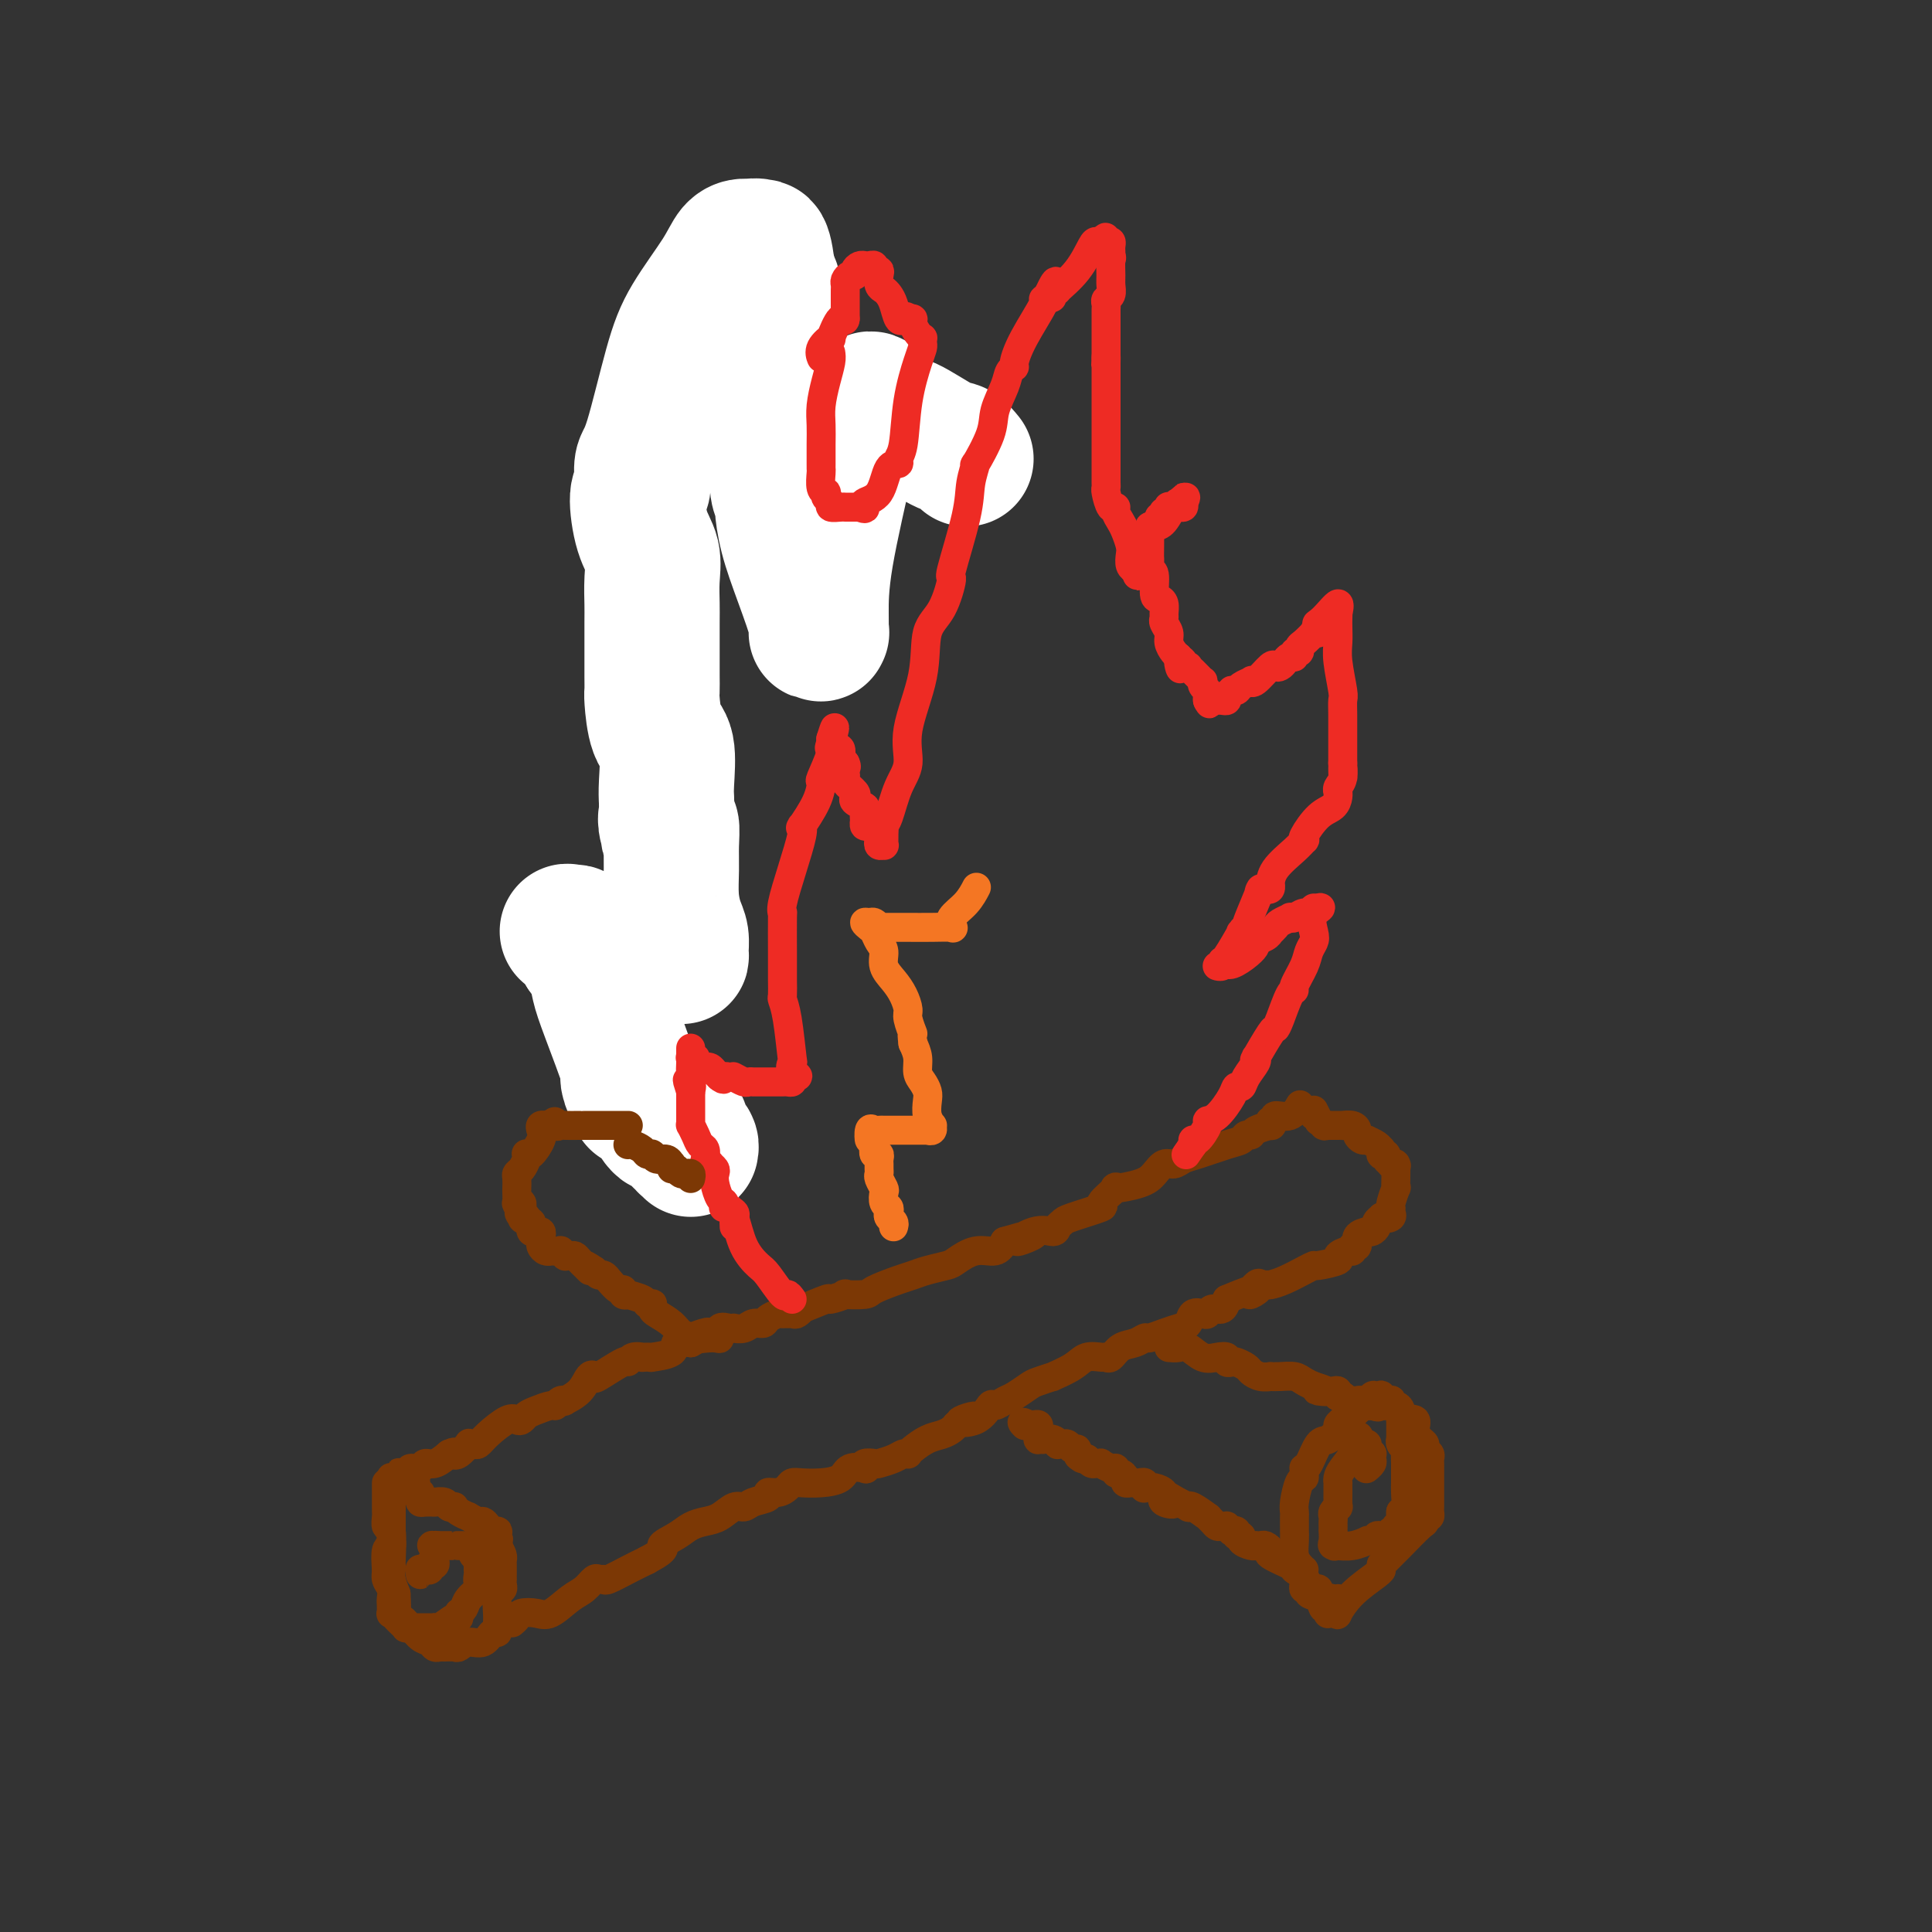 <svg viewBox='0 0 400 400' version='1.1' xmlns='http://www.w3.org/2000/svg' xmlns:xlink='http://www.w3.org/1999/xlink'><rect x="0" y="0" width="400" height="400" fill="#333333" stroke="none"/><g fill='none' stroke='rgb(124,56,5)' stroke-width='6' stroke-linecap='round' stroke-linejoin='round'><path d='M80,307c0.000,0.333 0.000,0.667 0,1c-0.000,0.333 -0.000,0.667 0,1c0.000,0.333 0.000,0.665 0,1c-0.000,0.335 -0.001,0.672 0,1c0.001,0.328 0.004,0.646 0,1c-0.004,0.354 -0.015,0.743 0,1c0.015,0.257 0.057,0.381 0,1c-0.057,0.619 -0.211,1.735 0,2c0.211,0.265 0.789,-0.319 1,1c0.211,1.319 0.056,4.541 0,6c-0.056,1.459 -0.012,1.156 0,1c0.012,-0.156 -0.007,-0.166 0,0c0.007,0.166 0.040,0.506 0,1c-0.040,0.494 -0.154,1.141 0,2c0.154,0.859 0.577,1.929 1,3'/><path d='M82,330c0.266,4.415 -0.070,3.952 0,4c0.070,0.048 0.546,0.608 1,1c0.454,0.392 0.885,0.615 1,1c0.115,0.385 -0.085,0.930 0,1c0.085,0.070 0.457,-0.335 1,0c0.543,0.335 1.258,1.410 2,2c0.742,0.590 1.512,0.694 2,1c0.488,0.306 0.693,0.815 1,1c0.307,0.185 0.714,0.045 1,0c0.286,-0.045 0.450,0.004 1,0c0.550,-0.004 1.485,-0.061 2,0c0.515,0.061 0.611,0.242 1,0c0.389,-0.242 1.071,-0.906 2,-1c0.929,-0.094 2.105,0.382 3,0c0.895,-0.382 1.508,-1.622 2,-2c0.492,-0.378 0.864,0.105 1,0c0.136,-0.105 0.035,-0.799 0,-1c-0.035,-0.201 -0.006,0.090 0,0c0.006,-0.090 -0.013,-0.563 0,-1c0.013,-0.437 0.056,-0.839 0,-2c-0.056,-1.161 -0.211,-3.081 0,-4c0.211,-0.919 0.789,-0.837 1,-1c0.211,-0.163 0.057,-0.572 0,-1c-0.057,-0.428 -0.015,-0.874 0,-1c0.015,-0.126 0.005,0.069 0,0c-0.005,-0.069 -0.004,-0.403 0,-1c0.004,-0.597 0.011,-1.459 0,-2c-0.011,-0.541 -0.042,-0.761 0,-1c0.042,-0.239 0.155,-0.497 0,-1c-0.155,-0.503 -0.577,-1.252 -1,-2'/><path d='M103,320c0.468,-2.990 0.136,-0.464 0,0c-0.136,0.464 -0.078,-1.134 0,-2c0.078,-0.866 0.177,-1.002 0,-1c-0.177,0.002 -0.630,0.140 -1,0c-0.370,-0.140 -0.658,-0.559 -1,-1c-0.342,-0.441 -0.739,-0.906 -1,-1c-0.261,-0.094 -0.385,0.181 -1,0c-0.615,-0.181 -1.719,-0.819 -2,-1c-0.281,-0.181 0.261,0.096 0,0c-0.261,-0.096 -1.326,-0.565 -2,-1c-0.674,-0.435 -0.959,-0.834 -1,-1c-0.041,-0.166 0.160,-0.097 0,0c-0.160,0.097 -0.682,0.222 -1,0c-0.318,-0.222 -0.431,-0.792 -1,-1c-0.569,-0.208 -1.592,-0.055 -2,0c-0.408,0.055 -0.201,0.012 0,0c0.201,-0.012 0.395,0.007 0,0c-0.395,-0.007 -1.377,-0.041 -2,0c-0.623,0.041 -0.885,0.157 -1,0c-0.115,-0.157 -0.084,-0.585 0,-1c0.084,-0.415 0.219,-0.815 0,-1c-0.219,-0.185 -0.794,-0.155 -1,0c-0.206,0.155 -0.045,0.435 0,0c0.045,-0.435 -0.027,-1.583 0,-2c0.027,-0.417 0.151,-0.101 0,0c-0.151,0.101 -0.579,-0.011 -1,0c-0.421,0.011 -0.835,0.146 -1,0c-0.165,-0.146 -0.083,-0.573 0,-1'/><path d='M84,306c-2.891,-2.166 -0.617,-0.581 0,0c0.617,0.581 -0.423,0.160 -1,0c-0.577,-0.160 -0.690,-0.058 -1,0c-0.310,0.058 -0.815,0.071 -1,0c-0.185,-0.071 -0.050,-0.226 0,0c0.050,0.226 0.013,0.834 0,1c-0.013,0.166 -0.004,-0.111 0,0c0.004,0.111 0.001,0.608 0,1c-0.001,0.392 -0.000,0.677 0,1c0.000,0.323 0.000,0.683 0,1c-0.000,0.317 -0.000,0.591 0,1c0.000,0.409 0.000,0.955 0,1c-0.000,0.045 -0.000,-0.409 0,0c0.000,0.409 0.000,1.683 0,2c-0.000,0.317 -0.000,-0.322 0,0c0.000,0.322 0.000,1.606 0,2c-0.000,0.394 -0.000,-0.102 0,0c0.000,0.102 0.001,0.801 0,1c-0.001,0.199 -0.004,-0.104 0,0c0.004,0.104 0.015,0.613 0,1c-0.015,0.387 -0.056,0.650 0,1c0.056,0.350 0.207,0.787 0,1c-0.207,0.213 -0.774,0.204 -1,1c-0.226,0.796 -0.113,2.398 0,4'/><path d='M80,325c-0.138,3.129 0.015,1.453 0,1c-0.015,-0.453 -0.200,0.317 0,1c0.200,0.683 0.785,1.278 1,2c0.215,0.722 0.061,1.569 0,2c-0.061,0.431 -0.028,0.444 0,1c0.028,0.556 0.050,1.655 0,2c-0.050,0.345 -0.172,-0.065 0,0c0.172,0.065 0.638,0.606 1,1c0.362,0.394 0.622,0.641 1,1c0.378,0.359 0.876,0.828 1,1c0.124,0.172 -0.126,0.046 0,0c0.126,-0.046 0.629,-0.012 1,0c0.371,0.012 0.611,0.003 1,0c0.389,-0.003 0.927,-0.001 1,0c0.073,0.001 -0.319,0.002 0,0c0.319,-0.002 1.350,-0.008 2,0c0.650,0.008 0.920,0.031 1,0c0.080,-0.031 -0.031,-0.117 0,0c0.031,0.117 0.205,0.438 1,0c0.795,-0.438 2.212,-1.633 3,-2c0.788,-0.367 0.946,0.096 1,0c0.054,-0.096 0.002,-0.749 0,-1c-0.002,-0.251 0.045,-0.098 0,0c-0.045,0.098 -0.184,0.143 0,0c0.184,-0.143 0.690,-0.472 1,-1c0.310,-0.528 0.423,-1.255 1,-2c0.577,-0.745 1.617,-1.508 2,-2c0.383,-0.492 0.109,-0.712 0,-1c-0.109,-0.288 -0.055,-0.644 0,-1'/><path d='M99,327c0.773,-1.194 0.207,-0.180 0,0c-0.207,0.180 -0.055,-0.474 0,-1c0.055,-0.526 0.015,-0.925 0,-1c-0.015,-0.075 -0.003,0.173 0,0c0.003,-0.173 -0.003,-0.767 0,-1c0.003,-0.233 0.015,-0.104 0,0c-0.015,0.104 -0.055,0.182 0,0c0.055,-0.182 0.207,-0.623 0,-1c-0.207,-0.377 -0.771,-0.689 -1,-1c-0.229,-0.311 -0.122,-0.619 0,-1c0.122,-0.381 0.257,-0.834 0,-1c-0.257,-0.166 -0.908,-0.044 -1,0c-0.092,0.044 0.375,0.012 0,0c-0.375,-0.012 -1.592,-0.003 -2,0c-0.408,0.003 -0.008,0.001 0,0c0.008,-0.001 -0.376,-0.000 -1,0c-0.624,0.000 -1.487,0.000 -2,0c-0.513,-0.000 -0.677,-0.000 -1,0c-0.323,0.000 -0.807,0.000 -1,0c-0.193,-0.000 -0.097,-0.000 0,0'/><path d='M90,320c-1.238,-0.142 -0.332,0.003 0,0c0.332,-0.003 0.090,-0.155 0,0c-0.090,0.155 -0.028,0.616 0,1c0.028,0.384 0.021,0.690 0,1c-0.021,0.310 -0.058,0.623 0,1c0.058,0.377 0.209,0.819 0,1c-0.209,0.181 -0.778,0.101 -1,0c-0.222,-0.101 -0.098,-0.225 0,0c0.098,0.225 0.170,0.797 0,1c-0.170,0.203 -0.581,0.037 -1,0c-0.419,-0.037 -0.844,0.056 -1,0c-0.156,-0.056 -0.042,-0.263 0,0c0.042,0.263 0.011,0.994 0,1c-0.011,0.006 -0.003,-0.713 0,-1c0.003,-0.287 0.002,-0.144 0,0'/><path d='M85,305c-0.207,-0.456 -0.415,-0.912 0,-1c0.415,-0.088 1.451,0.193 2,0c0.549,-0.193 0.609,-0.860 1,-1c0.391,-0.140 1.112,0.246 2,0c0.888,-0.246 1.944,-1.123 3,-2'/><path d='M93,301c1.437,-0.651 1.029,-0.280 1,0c-0.029,0.280 0.321,0.469 1,0c0.679,-0.469 1.689,-1.594 2,-2c0.311,-0.406 -0.075,-0.092 0,0c0.075,0.092 0.612,-0.038 1,0c0.388,0.038 0.629,0.246 1,0c0.371,-0.246 0.872,-0.945 2,-2c1.128,-1.055 2.881,-2.468 4,-3c1.119,-0.532 1.603,-0.185 2,0c0.397,0.185 0.708,0.208 1,0c0.292,-0.208 0.564,-0.648 1,-1c0.436,-0.352 1.035,-0.616 2,-1c0.965,-0.384 2.294,-0.886 3,-1c0.706,-0.114 0.787,0.161 1,0c0.213,-0.161 0.557,-0.758 1,-1c0.443,-0.242 0.984,-0.129 1,0c0.016,0.129 -0.494,0.272 0,0c0.494,-0.272 1.993,-0.960 3,-2c1.007,-1.040 1.523,-2.432 2,-3c0.477,-0.568 0.914,-0.314 1,0c0.086,0.314 -0.179,0.687 1,0c1.179,-0.687 3.802,-2.433 5,-3c1.198,-0.567 0.971,0.044 1,0c0.029,-0.044 0.316,-0.743 1,-1c0.684,-0.257 1.767,-0.071 2,0c0.233,0.071 -0.385,0.026 0,0c0.385,-0.026 1.772,-0.032 2,0c0.228,0.032 -0.702,0.101 0,0c0.702,-0.101 3.035,-0.373 4,-1c0.965,-0.627 0.561,-1.608 1,-2c0.439,-0.392 1.719,-0.196 3,0'/><path d='M143,278c7.527,-3.776 1.344,-1.716 0,-1c-1.344,0.716 2.152,0.087 4,0c1.848,-0.087 2.049,0.369 2,0c-0.049,-0.369 -0.347,-1.562 0,-2c0.347,-0.438 1.338,-0.121 2,0c0.662,0.121 0.993,0.047 1,0c0.007,-0.047 -0.312,-0.068 0,0c0.312,0.068 1.253,0.225 2,0c0.747,-0.225 1.298,-0.831 2,-1c0.702,-0.169 1.554,0.098 2,0c0.446,-0.098 0.486,-0.561 1,-1c0.514,-0.439 1.502,-0.854 2,-1c0.498,-0.146 0.507,-0.023 1,0c0.493,0.023 1.471,-0.054 2,0c0.529,0.054 0.608,0.240 1,0c0.392,-0.240 1.098,-0.905 1,-1c-0.098,-0.095 -1.001,0.381 0,0c1.001,-0.381 3.904,-1.618 5,-2c1.096,-0.382 0.384,0.092 1,0c0.616,-0.092 2.560,-0.749 3,-1c0.440,-0.251 -0.623,-0.095 0,0c0.623,0.095 2.931,0.128 4,0c1.069,-0.128 0.899,-0.416 2,-1c1.101,-0.584 3.473,-1.465 5,-2c1.527,-0.535 2.211,-0.726 3,-1c0.789,-0.274 1.685,-0.632 3,-1c1.315,-0.368 3.048,-0.745 4,-1c0.952,-0.255 1.121,-0.388 2,-1c0.879,-0.612 2.467,-1.703 4,-2c1.533,-0.297 3.009,0.201 4,0c0.991,-0.201 1.495,-1.100 2,-2'/><path d='M208,257c10.615,-3.124 4.651,-0.434 3,0c-1.651,0.434 1.009,-1.388 3,-2c1.991,-0.612 3.314,-0.014 4,0c0.686,0.014 0.737,-0.557 1,-1c0.263,-0.443 0.738,-0.757 1,-1c0.262,-0.243 0.311,-0.415 2,-1c1.689,-0.585 5.019,-1.585 6,-2c0.981,-0.415 -0.386,-0.246 0,-1c0.386,-0.754 2.526,-2.430 3,-3c0.474,-0.570 -0.718,-0.033 0,0c0.718,0.033 3.347,-0.439 5,-1c1.653,-0.561 2.330,-1.210 3,-2c0.670,-0.790 1.334,-1.721 2,-2c0.666,-0.279 1.334,0.094 2,0c0.666,-0.094 1.330,-0.656 2,-1c0.670,-0.344 1.346,-0.470 3,-1c1.654,-0.530 4.286,-1.465 6,-2c1.714,-0.535 2.509,-0.669 3,-1c0.491,-0.331 0.678,-0.858 1,-1c0.322,-0.142 0.779,0.101 1,0c0.221,-0.101 0.207,-0.548 1,-1c0.793,-0.452 2.392,-0.910 3,-1c0.608,-0.090 0.225,0.188 0,0c-0.225,-0.188 -0.291,-0.842 0,-1c0.291,-0.158 0.940,0.182 1,0c0.060,-0.182 -0.468,-0.884 0,-1c0.468,-0.116 1.934,0.353 3,0c1.066,-0.353 1.733,-1.530 2,-2c0.267,-0.470 0.133,-0.235 0,0'/><path d='M106,336c0.383,-0.315 0.767,-0.630 1,-1c0.233,-0.370 0.317,-0.794 1,-1c0.683,-0.206 1.965,-0.192 3,0c1.035,0.192 1.821,0.563 3,0c1.179,-0.563 2.750,-2.060 4,-3c1.250,-0.940 2.178,-1.322 3,-2c0.822,-0.678 1.539,-1.652 2,-2c0.461,-0.348 0.668,-0.071 1,0c0.332,0.071 0.790,-0.063 1,0c0.210,0.063 0.172,0.325 1,0c0.828,-0.325 2.522,-1.236 4,-2c1.478,-0.764 2.739,-1.382 4,-2'/><path d='M134,323c4.867,-2.598 3.036,-2.593 3,-3c-0.036,-0.407 1.723,-1.227 3,-2c1.277,-0.773 2.072,-1.499 3,-2c0.928,-0.501 1.990,-0.778 3,-1c1.010,-0.222 1.967,-0.388 3,-1c1.033,-0.612 2.142,-1.671 3,-2c0.858,-0.329 1.465,0.070 2,0c0.535,-0.070 0.998,-0.610 2,-1c1.002,-0.390 2.544,-0.630 3,-1c0.456,-0.370 -0.175,-0.870 0,-1c0.175,-0.130 1.154,0.109 2,0c0.846,-0.109 1.557,-0.567 2,-1c0.443,-0.433 0.617,-0.841 1,-1c0.383,-0.159 0.975,-0.067 2,0c1.025,0.067 2.482,0.110 4,0c1.518,-0.110 3.099,-0.373 4,-1c0.901,-0.627 1.124,-1.618 2,-2c0.876,-0.382 2.404,-0.154 3,0c0.596,0.154 0.260,0.235 0,0c-0.260,-0.235 -0.445,-0.785 0,-1c0.445,-0.215 1.521,-0.096 2,0c0.479,0.096 0.363,0.170 1,0c0.637,-0.170 2.029,-0.583 3,-1c0.971,-0.417 1.523,-0.836 2,-1c0.477,-0.164 0.880,-0.071 1,0c0.120,0.071 -0.042,0.121 0,0c0.042,-0.121 0.287,-0.414 1,-1c0.713,-0.586 1.892,-1.466 3,-2c1.108,-0.534 2.144,-0.721 3,-1c0.856,-0.279 1.530,-0.651 2,-1c0.470,-0.349 0.735,-0.674 1,-1'/><path d='M198,295c7.207,-2.906 2.225,-1.672 1,-1c-1.225,0.672 1.309,0.781 3,0c1.691,-0.781 2.540,-2.451 3,-3c0.460,-0.549 0.530,0.022 1,0c0.470,-0.022 1.339,-0.637 2,-1c0.661,-0.363 1.112,-0.474 2,-1c0.888,-0.526 2.212,-1.467 3,-2c0.788,-0.533 1.039,-0.658 2,-1c0.961,-0.342 2.632,-0.900 3,-1c0.368,-0.100 -0.567,0.260 0,0c0.567,-0.260 2.638,-1.140 4,-2c1.362,-0.860 2.016,-1.701 3,-2c0.984,-0.299 2.297,-0.055 3,0c0.703,0.055 0.794,-0.080 1,0c0.206,0.080 0.526,0.376 1,0c0.474,-0.376 1.103,-1.424 2,-2c0.897,-0.576 2.064,-0.679 3,-1c0.936,-0.321 1.641,-0.858 2,-1c0.359,-0.142 0.371,0.112 1,0c0.629,-0.112 1.874,-0.591 3,-1c1.126,-0.409 2.133,-0.750 3,-1c0.867,-0.250 1.593,-0.411 2,-1c0.407,-0.589 0.494,-1.606 1,-2c0.506,-0.394 1.431,-0.163 2,0c0.569,0.163 0.781,0.260 1,0c0.219,-0.260 0.443,-0.878 1,-1c0.557,-0.122 1.445,0.251 2,0c0.555,-0.251 0.778,-1.125 1,-2'/><path d='M254,269c9.747,-4.127 6.116,-1.445 5,-1c-1.116,0.445 0.283,-1.347 1,-2c0.717,-0.653 0.751,-0.167 1,0c0.249,0.167 0.712,0.016 1,0c0.288,-0.016 0.403,0.102 1,0c0.597,-0.102 1.678,-0.423 3,-1c1.322,-0.577 2.885,-1.411 4,-2c1.115,-0.589 1.784,-0.932 2,-1c0.216,-0.068 -0.019,0.141 1,0c1.019,-0.141 3.291,-0.630 4,-1c0.709,-0.370 -0.145,-0.619 0,-1c0.145,-0.381 1.291,-0.893 2,-1c0.709,-0.107 0.982,0.192 1,0c0.018,-0.192 -0.219,-0.874 0,-1c0.219,-0.126 0.895,0.306 1,0c0.105,-0.306 -0.362,-1.349 0,-2c0.362,-0.651 1.551,-0.909 2,-1c0.449,-0.091 0.158,-0.013 0,0c-0.158,0.013 -0.182,-0.039 0,0c0.182,0.039 0.570,0.168 1,0c0.430,-0.168 0.903,-0.633 1,-1c0.097,-0.367 -0.180,-0.634 0,-1c0.180,-0.366 0.818,-0.829 1,-1c0.182,-0.171 -0.091,-0.049 0,0c0.091,0.049 0.545,0.024 1,0'/><path d='M287,252c1.486,-1.404 0.201,-0.415 0,0c-0.201,0.415 0.682,0.257 1,0c0.318,-0.257 0.071,-0.614 0,-1c-0.071,-0.386 0.033,-0.803 0,-1c-0.033,-0.197 -0.205,-0.174 0,-1c0.205,-0.826 0.787,-2.500 1,-3c0.213,-0.500 0.057,0.173 0,0c-0.057,-0.173 -0.016,-1.192 0,-2c0.016,-0.808 0.008,-1.404 0,-2'/><path d='M289,242c0.292,-1.487 0.022,-0.205 0,0c-0.022,0.205 0.205,-0.667 0,-1c-0.205,-0.333 -0.843,-0.128 -1,0c-0.157,0.128 0.168,0.179 0,0c-0.168,-0.179 -0.830,-0.588 -1,-1c-0.170,-0.412 0.151,-0.828 0,-1c-0.151,-0.172 -0.774,-0.101 -1,0c-0.226,0.101 -0.054,0.234 0,0c0.054,-0.234 -0.010,-0.833 0,-1c0.010,-0.167 0.094,0.099 0,0c-0.094,-0.099 -0.368,-0.562 -1,-1c-0.632,-0.438 -1.623,-0.853 -2,-1c-0.377,-0.147 -0.139,-0.028 0,0c0.139,0.028 0.179,-0.035 0,0c-0.179,0.035 -0.578,0.167 -1,0c-0.422,-0.167 -0.869,-0.633 -1,-1c-0.131,-0.367 0.052,-0.634 0,-1c-0.052,-0.366 -0.339,-0.830 -1,-1c-0.661,-0.170 -1.697,-0.046 -2,0c-0.303,0.046 0.126,0.012 0,0c-0.126,-0.012 -0.807,-0.003 -1,0c-0.193,0.003 0.102,0.001 0,0c-0.102,-0.001 -0.601,-0.000 -1,0c-0.399,0.000 -0.700,0.000 -1,0'/><path d='M275,233c-0.935,0.071 -0.772,0.248 -1,0c-0.228,-0.248 -0.846,-0.921 -1,-1c-0.154,-0.079 0.155,0.437 0,0c-0.155,-0.437 -0.773,-1.829 -1,-2c-0.227,-0.171 -0.061,0.877 0,1c0.061,0.123 0.017,-0.679 0,-1c-0.017,-0.321 -0.009,-0.160 0,0'/><path d='M242,279c0.690,0.060 1.380,0.120 2,0c0.620,-0.120 1.170,-0.421 2,0c0.830,0.421 1.938,1.563 3,2c1.062,0.437 2.076,0.169 3,0c0.924,-0.169 1.757,-0.238 2,0c0.243,0.238 -0.104,0.785 0,1c0.104,0.215 0.660,0.100 1,0c0.340,-0.100 0.463,-0.184 1,0c0.537,0.184 1.487,0.638 2,1c0.513,0.362 0.587,0.633 1,1c0.413,0.367 1.164,0.830 2,1c0.836,0.170 1.757,0.048 2,0c0.243,-0.048 -0.190,-0.023 0,0c0.190,0.023 1.004,0.045 2,0c0.996,-0.045 2.174,-0.156 3,0c0.826,0.156 1.299,0.581 2,1c0.701,0.419 1.629,0.834 2,1c0.371,0.166 0.186,0.083 0,0'/><path d='M272,287c4.835,1.465 1.923,1.128 1,1c-0.923,-0.128 0.144,-0.048 1,0c0.856,0.048 1.500,0.064 2,0c0.500,-0.064 0.855,-0.210 1,0c0.145,0.210 0.082,0.774 0,1c-0.082,0.226 -0.181,0.113 0,0c0.181,-0.113 0.641,-0.227 1,0c0.359,0.227 0.617,0.793 1,1c0.383,0.207 0.890,0.054 1,0c0.110,-0.054 -0.177,-0.011 0,0c0.177,0.011 0.817,-0.011 1,0c0.183,0.011 -0.092,0.055 0,0c0.092,-0.055 0.550,-0.211 1,0c0.450,0.211 0.890,0.788 1,1c0.110,0.212 -0.112,0.061 0,0c0.112,-0.061 0.556,-0.030 1,0'/><path d='M284,291c2.044,0.622 1.156,0.178 1,0c-0.156,-0.178 0.422,-0.089 1,0'/><path d='M286,291c0.200,-0.009 -0.302,-0.032 0,0c0.302,0.032 1.406,0.117 2,0c0.594,-0.117 0.679,-0.437 1,0c0.321,0.437 0.878,1.632 1,2c0.122,0.368 -0.192,-0.092 0,0c0.192,0.092 0.891,0.735 1,1c0.109,0.265 -0.373,0.151 0,0c0.373,-0.151 1.602,-0.339 2,0c0.398,0.339 -0.033,1.204 0,2c0.033,0.796 0.531,1.523 1,2c0.469,0.477 0.910,0.705 1,1c0.090,0.295 -0.172,0.658 0,1c0.172,0.342 0.778,0.664 1,1c0.222,0.336 0.059,0.687 0,1c-0.059,0.313 -0.016,0.587 0,1c0.016,0.413 0.004,0.966 0,1c-0.004,0.034 -0.001,-0.451 0,0c0.001,0.451 0.000,1.836 0,3c-0.000,1.164 0.001,2.105 0,3c-0.001,0.895 -0.003,1.743 0,2c0.003,0.257 0.011,-0.075 0,0c-0.011,0.075 -0.041,0.559 0,1c0.041,0.441 0.155,0.840 0,1c-0.155,0.160 -0.577,0.080 -1,0'/><path d='M295,314c-0.002,2.262 -0.007,0.416 0,0c0.007,-0.416 0.026,0.596 0,1c-0.026,0.404 -0.098,0.198 -1,1c-0.902,0.802 -2.634,2.611 -4,4c-1.366,1.389 -2.366,2.358 -3,3c-0.634,0.642 -0.901,0.957 -1,1c-0.099,0.043 -0.028,-0.188 0,0c0.028,0.188 0.014,0.794 0,1c-0.014,0.206 -0.027,0.013 0,0c0.027,-0.013 0.096,0.154 -1,1c-1.096,0.846 -3.355,2.370 -5,4c-1.645,1.630 -2.676,3.366 -3,4c-0.324,0.634 0.058,0.166 0,0c-0.058,-0.166 -0.555,-0.028 -1,0c-0.445,0.028 -0.839,-0.052 -1,0c-0.161,0.052 -0.089,0.235 0,0c0.089,-0.235 0.197,-0.890 0,-1c-0.197,-0.110 -0.698,0.325 -1,0c-0.302,-0.325 -0.407,-1.411 -1,-2c-0.593,-0.589 -1.676,-0.683 -2,-1c-0.324,-0.317 0.109,-0.858 0,-1c-0.109,-0.142 -0.761,0.117 -1,0c-0.239,-0.117 -0.064,-0.608 0,-1c0.064,-0.392 0.018,-0.683 0,-1c-0.018,-0.317 -0.009,-0.658 0,-1'/><path d='M270,326c-1.095,-1.475 -0.332,-1.161 0,-1c0.332,0.161 0.233,0.170 0,0c-0.233,-0.170 -0.598,-0.519 -1,-1c-0.402,-0.481 -0.840,-1.094 -1,-2c-0.160,-0.906 -0.043,-2.106 0,-3c0.043,-0.894 0.012,-1.482 0,-2c-0.012,-0.518 -0.004,-0.966 0,-1c0.004,-0.034 0.004,0.344 0,0c-0.004,-0.344 -0.011,-1.412 0,-2c0.011,-0.588 0.041,-0.696 0,-1c-0.041,-0.304 -0.155,-0.803 0,-2c0.155,-1.197 0.577,-3.091 1,-4c0.423,-0.909 0.848,-0.832 1,-1c0.152,-0.168 0.033,-0.581 0,-1c-0.033,-0.419 0.021,-0.842 0,-1c-0.021,-0.158 -0.117,-0.049 0,0c0.117,0.049 0.447,0.039 1,-1c0.553,-1.039 1.329,-3.105 2,-4c0.671,-0.895 1.236,-0.617 2,-1c0.764,-0.383 1.727,-1.425 2,-2c0.273,-0.575 -0.145,-0.682 0,-1c0.145,-0.318 0.851,-0.845 1,-1c0.149,-0.155 -0.261,0.064 0,0c0.261,-0.064 1.194,-0.409 2,-1c0.806,-0.591 1.486,-1.428 2,-2c0.514,-0.572 0.861,-0.878 1,-1c0.139,-0.122 0.069,-0.061 0,0'/><path d='M283,290c2.194,-2.181 1.179,-0.633 1,0c-0.179,0.633 0.478,0.352 1,0c0.522,-0.352 0.911,-0.775 1,-1c0.089,-0.225 -0.120,-0.253 0,0c0.120,0.253 0.571,0.785 1,1c0.429,0.215 0.837,0.112 1,0c0.163,-0.112 0.082,-0.233 0,0c-0.082,0.233 -0.166,0.819 0,1c0.166,0.181 0.580,-0.043 1,0c0.420,0.043 0.845,0.352 1,1c0.155,0.648 0.042,1.635 0,2c-0.042,0.365 -0.011,0.107 0,0c0.011,-0.107 0.002,-0.064 0,0c-0.002,0.064 0.003,0.150 0,1c-0.003,0.850 -0.015,2.464 0,3c0.015,0.536 0.057,-0.007 0,0c-0.057,0.007 -0.211,0.566 0,1c0.211,0.434 0.789,0.745 1,1c0.211,0.255 0.057,0.453 0,1c-0.057,0.547 -0.015,1.444 0,2c0.015,0.556 0.005,0.772 0,1c-0.005,0.228 -0.004,0.467 0,1c0.004,0.533 0.011,1.359 0,2c-0.011,0.641 -0.042,1.096 0,2c0.042,0.904 0.155,2.258 0,3c-0.155,0.742 -0.577,0.871 -1,1'/><path d='M290,313c0.005,3.200 0.016,1.699 0,1c-0.016,-0.699 -0.061,-0.595 0,0c0.061,0.595 0.227,1.680 0,2c-0.227,0.320 -0.848,-0.124 -1,0c-0.152,0.124 0.166,0.818 0,1c-0.166,0.182 -0.814,-0.147 -1,0c-0.186,0.147 0.090,0.770 0,1c-0.090,0.230 -0.545,0.065 -1,0c-0.455,-0.065 -0.909,-0.032 -1,0c-0.091,0.032 0.182,0.061 0,0c-0.182,-0.061 -0.817,-0.214 -1,0c-0.183,0.214 0.086,0.793 0,1c-0.086,0.207 -0.528,0.041 -1,0c-0.472,-0.041 -0.974,0.041 -1,0c-0.026,-0.041 0.424,-0.207 0,0c-0.424,0.207 -1.722,0.788 -3,1c-1.278,0.212 -2.536,0.057 -3,0c-0.464,-0.057 -0.132,-0.016 0,0c0.132,0.016 0.066,0.008 0,0'/><path d='M277,320c-1.641,0.302 -0.244,0.057 0,0c0.244,-0.057 -0.667,0.073 -1,0c-0.333,-0.073 -0.089,-0.348 0,-1c0.089,-0.652 0.024,-1.680 0,-2c-0.024,-0.320 -0.007,0.069 0,0c0.007,-0.069 0.006,-0.597 0,-1c-0.006,-0.403 -0.016,-0.681 0,-1c0.016,-0.319 0.057,-0.678 0,-1c-0.057,-0.322 -0.211,-0.608 0,-1c0.211,-0.392 0.789,-0.892 1,-1c0.211,-0.108 0.057,0.175 0,0c-0.057,-0.175 -0.015,-0.807 0,-1c0.015,-0.193 0.004,0.054 0,0c-0.004,-0.054 -0.002,-0.409 0,-1c0.002,-0.591 0.002,-1.417 0,-2c-0.002,-0.583 -0.007,-0.922 0,-1c0.007,-0.078 0.026,0.105 0,0c-0.026,-0.105 -0.095,-0.498 0,-1c0.095,-0.502 0.355,-1.114 1,-2c0.645,-0.886 1.674,-2.046 2,-3c0.326,-0.954 -0.050,-1.701 0,-2c0.050,-0.299 0.525,-0.149 1,0'/><path d='M281,299c0.631,-3.249 0.207,-0.870 0,0c-0.207,0.870 -0.199,0.232 0,0c0.199,-0.232 0.588,-0.060 1,0c0.412,0.060 0.846,0.006 1,0c0.154,-0.006 0.027,0.036 0,0c-0.027,-0.036 0.045,-0.150 0,0c-0.045,0.150 -0.207,0.565 0,1c0.207,0.435 0.784,0.891 1,1c0.216,0.109 0.072,-0.128 0,0c-0.072,0.128 -0.071,0.622 0,1c0.071,0.378 0.211,0.640 0,1c-0.211,0.360 -0.775,0.817 -1,1c-0.225,0.183 -0.113,0.091 0,0'/><path d='M277,331c-0.005,0.006 -0.011,0.012 0,0c0.011,-0.012 0.037,-0.042 0,0c-0.037,0.042 -0.139,0.156 -1,0c-0.861,-0.156 -2.482,-0.580 -3,-1c-0.518,-0.420 0.068,-0.834 0,-1c-0.068,-0.166 -0.789,-0.083 -1,0c-0.211,0.083 0.088,0.167 0,0c-0.088,-0.167 -0.562,-0.583 -1,-1c-0.438,-0.417 -0.839,-0.833 -1,-1c-0.161,-0.167 -0.080,-0.083 0,0'/><path d='M270,327c-0.956,-0.800 0.154,-0.801 0,-1c-0.154,-0.199 -1.573,-0.596 -2,-1c-0.427,-0.404 0.139,-0.815 0,-1c-0.139,-0.185 -0.983,-0.144 -1,0c-0.017,0.144 0.791,0.393 0,0c-0.791,-0.393 -3.183,-1.426 -4,-2c-0.817,-0.574 -0.061,-0.690 0,-1c0.061,-0.310 -0.574,-0.814 -1,-1c-0.426,-0.186 -0.644,-0.052 -1,0c-0.356,0.052 -0.851,0.024 -1,0c-0.149,-0.024 0.047,-0.044 0,0c-0.047,0.044 -0.337,0.152 -1,0c-0.663,-0.152 -1.698,-0.563 -2,-1c-0.302,-0.437 0.130,-0.901 0,-1c-0.130,-0.099 -0.824,0.166 -1,0c-0.176,-0.166 0.164,-0.762 0,-1c-0.164,-0.238 -0.831,-0.116 -1,0c-0.169,0.116 0.162,0.228 0,0c-0.162,-0.228 -0.816,-0.796 -1,-1c-0.184,-0.204 0.104,-0.045 0,0c-0.104,0.045 -0.600,-0.024 -1,0c-0.400,0.024 -0.706,0.143 -1,0c-0.294,-0.143 -0.577,-0.546 -1,-1c-0.423,-0.454 -0.988,-0.958 -1,-1c-0.012,-0.042 0.527,0.378 0,0c-0.527,-0.378 -2.121,-1.555 -3,-2c-0.879,-0.445 -1.044,-0.158 -1,0c0.044,0.158 0.298,0.188 0,0c-0.298,-0.188 -1.149,-0.594 -2,-1'/><path d='M244,311c-4.127,-2.492 -1.444,-0.723 -1,0c0.444,0.723 -1.351,0.400 -2,0c-0.649,-0.400 -0.153,-0.878 0,-1c0.153,-0.122 -0.036,0.112 0,0c0.036,-0.112 0.298,-0.570 0,-1c-0.298,-0.430 -1.155,-0.833 -2,-1c-0.845,-0.167 -1.679,-0.097 -2,0c-0.321,0.097 -0.128,0.222 0,0c0.128,-0.222 0.192,-0.792 0,-1c-0.192,-0.208 -0.639,-0.056 -1,0c-0.361,0.056 -0.637,0.016 -1,0c-0.363,-0.016 -0.815,-0.007 -1,0c-0.185,0.007 -0.105,0.012 0,0c0.105,-0.012 0.234,-0.041 0,0c-0.234,0.041 -0.833,0.150 -1,0c-0.167,-0.150 0.097,-0.561 0,-1c-0.097,-0.439 -0.556,-0.906 -1,-1c-0.444,-0.094 -0.875,0.185 -1,0c-0.125,-0.185 0.054,-0.834 0,-1c-0.054,-0.166 -0.343,0.153 -1,0c-0.657,-0.153 -1.682,-0.776 -2,-1c-0.318,-0.224 0.069,-0.050 0,0c-0.069,0.050 -0.596,-0.025 -1,0c-0.404,0.025 -0.687,0.150 -1,0c-0.313,-0.150 -0.657,-0.575 -1,-1'/><path d='M225,302c-3.102,-1.349 -1.356,-0.222 -1,0c0.356,0.222 -0.679,-0.462 -1,-1c-0.321,-0.538 0.073,-0.929 0,-1c-0.073,-0.071 -0.612,0.177 -1,0c-0.388,-0.177 -0.625,-0.778 -1,-1c-0.375,-0.222 -0.887,-0.063 -1,0c-0.113,0.063 0.172,0.031 0,0c-0.172,-0.031 -0.802,-0.061 -1,0c-0.198,0.061 0.034,0.212 0,0c-0.034,-0.212 -0.335,-0.788 -1,-1c-0.665,-0.212 -1.695,-0.060 -2,0c-0.305,0.060 0.114,0.027 0,0c-0.114,-0.027 -0.762,-0.050 -1,0c-0.238,0.050 -0.067,0.171 0,0c0.067,-0.171 0.029,-0.634 0,-1c-0.029,-0.366 -0.049,-0.634 0,-1c0.049,-0.366 0.167,-0.829 0,-1c-0.167,-0.171 -0.619,-0.049 -1,0c-0.381,0.049 -0.690,0.024 -1,0'/><path d='M213,295c-2.089,-1.089 -1.311,-0.311 -1,0c0.311,0.311 0.156,0.156 0,0'/></g>
<g fill='none' stroke='rgb(238,43,36)' stroke-width='6' stroke-linecap='round' stroke-linejoin='round'><path d='M164,269c-0.390,-0.533 -0.780,-1.067 -1,-1c-0.220,0.067 -0.271,0.733 -1,0c-0.729,-0.733 -2.135,-2.867 -3,-4c-0.865,-1.133 -1.190,-1.265 -2,-2c-0.810,-0.735 -2.104,-2.073 -3,-4c-0.896,-1.927 -1.395,-4.442 -2,-6c-0.605,-1.558 -1.316,-2.159 -2,-3c-0.684,-0.841 -1.342,-1.920 -2,-3'/><path d='M148,246c-2.804,-4.229 -1.815,-3.300 -2,-4c-0.185,-0.700 -1.543,-3.029 -3,-5c-1.457,-1.971 -3.013,-3.585 -4,-5c-0.987,-1.415 -1.406,-2.631 -2,-4c-0.594,-1.369 -1.364,-2.890 -2,-4c-0.636,-1.110 -1.137,-1.810 -2,-3c-0.863,-1.190 -2.088,-2.872 -3,-4c-0.912,-1.128 -1.512,-1.704 -2,-5c-0.488,-3.296 -0.862,-9.313 -1,-13c-0.138,-3.687 -0.038,-5.044 0,-6c0.038,-0.956 0.014,-1.511 0,-2c-0.014,-0.489 -0.019,-0.912 0,-1c0.019,-0.088 0.062,0.158 0,0c-0.062,-0.158 -0.228,-0.722 0,-2c0.228,-1.278 0.849,-3.271 1,-4c0.151,-0.729 -0.170,-0.195 0,0c0.170,0.195 0.829,0.052 1,0c0.171,-0.052 -0.146,-0.014 0,0c0.146,0.014 0.756,0.004 1,0c0.244,-0.004 0.122,-0.002 0,0'/><path d='M130,184c0.526,-0.933 0.341,-0.265 1,0c0.659,0.265 2.162,0.127 3,0c0.838,-0.127 1.013,-0.244 1,0c-0.013,0.244 -0.212,0.849 0,1c0.212,0.151 0.834,-0.153 1,0c0.166,0.153 -0.124,0.762 0,1c0.124,0.238 0.663,0.106 1,0c0.337,-0.106 0.472,-0.186 1,0c0.528,0.186 1.447,0.638 2,1c0.553,0.362 0.738,0.634 1,1c0.262,0.366 0.601,0.824 1,1c0.399,0.176 0.860,0.068 1,0c0.140,-0.068 -0.039,-0.095 0,0c0.039,0.095 0.297,0.313 0,0c-0.297,-0.313 -1.148,-1.156 -2,-2'/><path d='M141,187c1.297,0.069 -0.959,-1.258 -2,-3c-1.041,-1.742 -0.866,-3.900 -1,-6c-0.134,-2.100 -0.576,-4.141 -1,-6c-0.424,-1.859 -0.831,-3.536 -1,-5c-0.169,-1.464 -0.102,-2.717 0,-4c0.102,-1.283 0.237,-2.598 0,-5c-0.237,-2.402 -0.847,-5.892 -1,-9c-0.153,-3.108 0.152,-5.835 0,-8c-0.152,-2.165 -0.762,-3.770 -1,-9c-0.238,-5.230 -0.106,-14.086 0,-18c0.106,-3.914 0.186,-2.885 1,-6c0.814,-3.115 2.361,-10.375 4,-16c1.639,-5.625 3.368,-9.616 4,-12c0.632,-2.384 0.166,-3.161 0,-4c-0.166,-0.839 -0.033,-1.740 0,-2c0.033,-0.260 -0.033,0.123 0,0c0.033,-0.123 0.167,-0.751 1,-4c0.833,-3.249 2.367,-9.119 4,-13c1.633,-3.881 3.366,-5.772 4,-7c0.634,-1.228 0.171,-1.792 0,-2c-0.171,-0.208 -0.049,-0.059 0,0c0.049,0.059 0.024,0.030 0,0'/><path d='M152,48c2.785,-10.048 0.746,-2.168 0,1c-0.746,3.168 -0.200,1.623 0,1c0.200,-0.623 0.054,-0.326 0,0c-0.054,0.326 -0.014,0.679 0,1c0.014,0.321 0.004,0.611 0,1c-0.004,0.389 -0.002,0.878 0,1c0.002,0.122 0.003,-0.123 0,0c-0.003,0.123 -0.011,0.614 0,1c0.011,0.386 0.040,0.666 0,1c-0.040,0.334 -0.151,0.720 0,1c0.151,0.280 0.562,0.452 1,1c0.438,0.548 0.902,1.472 1,2c0.098,0.528 -0.170,0.661 0,1c0.170,0.339 0.778,0.885 1,1c0.222,0.115 0.059,-0.201 0,0c-0.059,0.201 -0.012,0.917 0,2c0.012,1.083 -0.011,2.531 0,3c0.011,0.469 0.055,-0.040 0,0c-0.055,0.040 -0.211,0.629 0,1c0.211,0.371 0.788,0.523 1,1c0.212,0.477 0.061,1.279 0,2c-0.061,0.721 -0.030,1.360 0,2'/><path d='M156,72c0.863,4.372 1.020,3.302 1,3c-0.020,-0.302 -0.217,0.165 0,1c0.217,0.835 0.846,2.038 1,3c0.154,0.962 -0.169,1.683 0,3c0.169,1.317 0.829,3.230 1,4c0.171,0.770 -0.146,0.399 0,1c0.146,0.601 0.757,2.176 1,3c0.243,0.824 0.118,0.898 0,1c-0.118,0.102 -0.229,0.233 0,1c0.229,0.767 0.797,2.169 1,3c0.203,0.831 0.040,1.090 0,1c-0.040,-0.090 0.041,-0.528 0,0c-0.041,0.528 -0.204,2.023 0,3c0.204,0.977 0.777,1.438 1,2c0.223,0.562 0.098,1.225 0,2c-0.098,0.775 -0.167,1.661 0,2c0.167,0.339 0.570,0.132 1,0c0.430,-0.132 0.886,-0.190 1,0c0.114,0.190 -0.113,0.626 0,1c0.113,0.374 0.567,0.686 1,1c0.433,0.314 0.844,0.630 1,1c0.156,0.370 0.056,0.792 0,1c-0.056,0.208 -0.066,0.200 0,0c0.066,-0.200 0.210,-0.592 0,-1c-0.210,-0.408 -0.774,-0.831 -1,-1c-0.226,-0.169 -0.113,-0.085 0,0'/></g>
<g fill='none' stroke='rgb(255,255,255)' stroke-width='28' stroke-linecap='round' stroke-linejoin='round'><path d='M200,95c-0.702,-0.854 -1.403,-1.708 -2,-2c-0.597,-0.292 -1.088,-0.021 -3,-1c-1.912,-0.979 -5.244,-3.206 -7,-4c-1.756,-0.794 -1.935,-0.155 -3,-1c-1.065,-0.845 -3.015,-3.174 -4,-4c-0.985,-0.826 -1.006,-0.149 -1,0c0.006,0.149 0.040,-0.229 0,0c-0.040,0.229 -0.154,1.064 -1,3c-0.846,1.936 -2.423,4.971 -3,6c-0.577,1.029 -0.155,0.051 -1,4c-0.845,3.949 -2.957,12.823 -4,19c-1.043,6.177 -1.016,9.655 -1,12c0.016,2.345 0.021,3.556 0,4c-0.021,0.444 -0.067,0.121 0,0c0.067,-0.121 0.246,-0.039 0,0c-0.246,0.039 -0.917,0.034 -1,0c-0.083,-0.034 0.424,-0.098 0,-2c-0.424,-1.902 -1.778,-5.643 -3,-9c-1.222,-3.357 -2.312,-6.330 -3,-9c-0.688,-2.670 -0.973,-5.035 -1,-6c-0.027,-0.965 0.203,-0.528 0,-1c-0.203,-0.472 -0.839,-1.852 -1,-3c-0.161,-1.148 0.153,-2.063 0,-4c-0.153,-1.937 -0.773,-4.897 -1,-10c-0.227,-5.103 -0.060,-12.350 0,-17c0.060,-4.650 0.013,-6.702 0,-8c-0.013,-1.298 0.007,-1.843 0,-2c-0.007,-0.157 -0.040,0.073 0,0c0.040,-0.073 0.154,-0.449 0,-1c-0.154,-0.551 -0.577,-1.275 -1,-2'/><path d='M159,57c-0.754,-7.956 -1.640,-5.845 -2,-5c-0.360,0.845 -0.193,0.423 0,0c0.193,-0.423 0.414,-0.848 0,-1c-0.414,-0.152 -1.461,-0.031 -2,0c-0.539,0.031 -0.569,-0.028 -1,0c-0.431,0.028 -1.263,0.143 -2,1c-0.737,0.857 -1.378,2.455 -3,5c-1.622,2.545 -4.225,6.036 -6,9c-1.775,2.964 -2.723,5.400 -4,10c-1.277,4.600 -2.882,11.364 -4,15c-1.118,3.636 -1.748,4.146 -2,5c-0.252,0.854 -0.127,2.054 0,3c0.127,0.946 0.254,1.637 0,2c-0.254,0.363 -0.891,0.397 -1,2c-0.109,1.603 0.311,4.774 1,7c0.689,2.226 1.649,3.505 2,5c0.351,1.495 0.094,3.204 0,5c-0.094,1.796 -0.025,3.679 0,5c0.025,1.321 0.006,2.079 0,4c-0.006,1.921 0.000,5.004 0,7c-0.000,1.996 -0.007,2.904 0,4c0.007,1.096 0.026,2.380 0,3c-0.026,0.620 -0.098,0.578 0,2c0.098,1.422 0.367,4.309 1,6c0.633,1.691 1.632,2.186 2,4c0.368,1.814 0.105,4.947 0,7c-0.105,2.053 -0.053,3.027 0,4'/><path d='M138,166c0.790,11.661 0.264,5.814 0,4c-0.264,-1.814 -0.268,0.404 0,1c0.268,0.596 0.807,-0.430 1,0c0.193,0.430 0.042,2.316 0,4c-0.042,1.684 0.027,3.165 0,5c-0.027,1.835 -0.150,4.023 0,6c0.150,1.977 0.573,3.741 1,5c0.427,1.259 0.857,2.013 1,3c0.143,0.987 0.001,2.208 0,3c-0.001,0.792 0.141,1.154 0,1c-0.141,-0.154 -0.565,-0.826 -1,-1c-0.435,-0.174 -0.880,0.150 -1,0c-0.120,-0.150 0.085,-0.772 0,-1c-0.085,-0.228 -0.461,-0.061 -1,0c-0.539,0.061 -1.241,0.016 -2,0c-0.759,-0.016 -1.576,-0.004 -2,0c-0.424,0.004 -0.456,-0.001 -1,0c-0.544,0.001 -1.600,0.007 -2,0c-0.400,-0.007 -0.143,-0.026 -1,0c-0.857,0.026 -2.829,0.098 -4,0c-1.171,-0.098 -1.540,-0.364 -3,-1c-1.460,-0.636 -4.010,-1.640 -5,-2c-0.990,-0.360 -0.420,-0.076 0,0c0.420,0.076 0.690,-0.056 1,0c0.310,0.056 0.660,0.302 1,1c0.340,0.698 0.670,1.849 1,3'/><path d='M121,197c0.871,1.107 1.549,1.873 2,3c0.451,1.127 0.673,2.614 1,4c0.327,1.386 0.757,2.672 2,6c1.243,3.328 3.298,8.700 4,11c0.702,2.300 0.051,1.530 0,2c-0.051,0.470 0.498,2.181 1,3c0.502,0.819 0.958,0.746 1,1c0.042,0.254 -0.330,0.836 0,1c0.330,0.164 1.362,-0.088 2,0c0.638,0.088 0.882,0.517 1,1c0.118,0.483 0.109,1.019 0,1c-0.109,-0.019 -0.317,-0.594 0,0c0.317,0.594 1.160,2.355 2,3c0.840,0.645 1.679,0.172 2,0c0.321,-0.172 0.124,-0.043 0,0c-0.124,0.043 -0.177,0.000 0,0c0.177,-0.000 0.583,0.042 1,0c0.417,-0.042 0.847,-0.170 1,0c0.153,0.170 0.031,0.636 0,1c-0.031,0.364 0.030,0.624 0,1c-0.030,0.376 -0.151,0.868 0,1c0.151,0.132 0.573,-0.094 1,0c0.427,0.094 0.860,0.509 1,1c0.140,0.491 -0.014,1.060 0,1c0.014,-0.060 0.196,-0.747 0,-1c-0.196,-0.253 -0.770,-0.072 -1,0c-0.230,0.072 -0.115,0.036 0,0'/></g>
<g fill='none' stroke='rgb(238,43,36)' stroke-width='6' stroke-linecap='round' stroke-linejoin='round'><path d='M152,254c0.000,0.000 0.000,-1.000 0,-1'/><path d='M152,253c0.001,-0.095 0.002,0.168 0,0c-0.002,-0.168 -0.008,-0.767 0,-1c0.008,-0.233 0.030,-0.100 0,0c-0.030,0.100 -0.112,0.167 0,0c0.112,-0.167 0.420,-0.568 0,-1c-0.420,-0.432 -1.566,-0.896 -2,-1c-0.434,-0.104 -0.155,0.151 0,0c0.155,-0.151 0.186,-0.709 0,-1c-0.186,-0.291 -0.590,-0.316 -1,-1c-0.410,-0.684 -0.827,-2.026 -1,-3c-0.173,-0.974 -0.103,-1.581 0,-2c0.103,-0.419 0.238,-0.650 0,-1c-0.238,-0.350 -0.847,-0.819 -1,-1c-0.153,-0.181 0.152,-0.075 0,0c-0.152,0.075 -0.762,0.120 -1,0c-0.238,-0.120 -0.106,-0.404 0,-1c0.106,-0.596 0.186,-1.504 0,-2c-0.186,-0.496 -0.638,-0.580 -1,-1c-0.362,-0.420 -0.633,-1.177 -1,-2c-0.367,-0.823 -0.830,-1.712 -1,-2c-0.170,-0.288 -0.045,0.024 0,0c0.045,-0.024 0.012,-0.383 0,-1c-0.012,-0.617 -0.003,-1.491 0,-2c0.003,-0.509 0.001,-0.652 0,-1c-0.001,-0.348 -0.000,-0.901 0,-1c0.000,-0.099 0.000,0.258 0,0c-0.000,-0.258 -0.000,-1.129 0,-2'/><path d='M143,226c-1.392,-4.327 -0.373,-1.645 0,-1c0.373,0.645 0.100,-0.746 0,-2c-0.100,-1.254 -0.027,-2.370 0,-3c0.027,-0.630 0.007,-0.772 0,-1c-0.007,-0.228 -0.002,-0.541 0,-1c0.002,-0.459 0.001,-1.065 0,-1c-0.001,0.065 -0.001,0.802 0,1c0.001,0.198 0.004,-0.144 0,0c-0.004,0.144 -0.016,0.773 0,1c0.016,0.227 0.060,0.050 0,0c-0.060,-0.050 -0.223,0.025 0,0c0.223,-0.025 0.833,-0.151 1,0c0.167,0.151 -0.110,0.579 0,1c0.110,0.421 0.608,0.834 1,1c0.392,0.166 0.680,0.083 1,0c0.320,-0.083 0.673,-0.167 1,0c0.327,0.167 0.626,0.583 1,1c0.374,0.417 0.821,0.833 1,1c0.179,0.167 0.089,0.083 0,0'/><path d='M149,223c1.110,0.928 0.884,0.248 1,0c0.116,-0.248 0.574,-0.063 1,0c0.426,0.063 0.821,0.003 1,0c0.179,-0.003 0.143,0.052 0,0c-0.143,-0.052 -0.393,-0.210 0,0c0.393,0.210 1.430,0.788 2,1c0.570,0.212 0.672,0.057 1,0c0.328,-0.057 0.880,-0.015 1,0c0.120,0.015 -0.193,0.004 0,0c0.193,-0.004 0.892,-0.001 1,0c0.108,0.001 -0.374,0.000 0,0c0.374,-0.000 1.606,-0.000 2,0c0.394,0.000 -0.049,-0.000 0,0c0.049,0.000 0.591,0.001 1,0c0.409,-0.001 0.684,-0.003 1,0c0.316,0.003 0.672,0.011 1,0c0.328,-0.011 0.627,-0.041 1,0c0.373,0.041 0.821,0.155 1,0c0.179,-0.155 0.090,-0.577 0,-1'/><path d='M164,223c2.324,-0.091 0.633,-0.319 0,-1c-0.633,-0.681 -0.208,-1.816 0,-2c0.208,-0.184 0.199,0.582 0,-1c-0.199,-1.582 -0.589,-5.511 -1,-8c-0.411,-2.489 -0.842,-3.537 -1,-4c-0.158,-0.463 -0.042,-0.342 0,-1c0.042,-0.658 0.012,-2.095 0,-3c-0.012,-0.905 -0.005,-1.278 0,-2c0.005,-0.722 0.007,-1.793 0,-4c-0.007,-2.207 -0.022,-5.551 0,-7c0.022,-1.449 0.083,-1.005 0,-1c-0.083,0.005 -0.310,-0.429 0,-2c0.310,-1.571 1.155,-4.278 2,-7c0.845,-2.722 1.688,-5.457 2,-7c0.312,-1.543 0.094,-1.892 0,-2c-0.094,-0.108 -0.063,0.026 0,0c0.063,-0.026 0.158,-0.213 0,0c-0.158,0.213 -0.571,0.825 0,0c0.571,-0.825 2.125,-3.087 3,-5c0.875,-1.913 1.072,-3.479 1,-4c-0.072,-0.521 -0.411,0.001 0,-1c0.411,-1.001 1.574,-3.526 2,-5c0.426,-1.474 0.115,-1.897 0,-2c-0.115,-0.103 -0.033,0.113 0,0c0.033,-0.113 0.016,-0.557 0,-1'/><path d='M172,153c1.564,-5.038 0.475,-0.634 0,1c-0.475,1.634 -0.337,0.497 0,0c0.337,-0.497 0.874,-0.354 1,0c0.126,0.354 -0.159,0.918 0,1c0.159,0.082 0.761,-0.318 1,0c0.239,0.318 0.116,1.353 0,2c-0.116,0.647 -0.223,0.905 0,1c0.223,0.095 0.778,0.027 1,0c0.222,-0.027 0.111,-0.014 0,0'/><path d='M175,158c0.466,0.953 0.132,0.837 0,1c-0.132,0.163 -0.063,0.607 0,1c0.063,0.393 0.120,0.735 0,1c-0.120,0.265 -0.417,0.453 0,1c0.417,0.547 1.548,1.455 2,2c0.452,0.545 0.226,0.728 0,1c-0.226,0.272 -0.453,0.632 0,1c0.453,0.368 1.585,0.744 2,1c0.415,0.256 0.114,0.394 0,1c-0.114,0.606 -0.042,1.682 0,2c0.042,0.318 0.053,-0.122 0,0c-0.053,0.122 -0.172,0.806 0,1c0.172,0.194 0.633,-0.102 1,0c0.367,0.102 0.638,0.602 1,1c0.362,0.398 0.815,0.696 1,1c0.185,0.304 0.102,0.615 0,1c-0.102,0.385 -0.223,0.843 0,1c0.223,0.157 0.792,0.011 1,0c0.208,-0.011 0.056,0.112 0,0c-0.056,-0.112 -0.016,-0.461 0,-1c0.016,-0.539 0.008,-1.270 0,-2'/><path d='M183,172c0.117,-0.650 -0.091,-0.776 0,-1c0.091,-0.224 0.480,-0.545 1,-2c0.520,-1.455 1.170,-4.045 2,-6c0.830,-1.955 1.839,-3.275 2,-5c0.161,-1.725 -0.527,-3.855 0,-7c0.527,-3.145 2.268,-7.306 3,-11c0.732,-3.694 0.456,-6.920 1,-9c0.544,-2.080 1.910,-3.013 3,-5c1.090,-1.987 1.904,-5.028 2,-6c0.096,-0.972 -0.527,0.127 0,-2c0.527,-2.127 2.205,-7.478 3,-11c0.795,-3.522 0.709,-5.213 1,-7c0.291,-1.787 0.961,-3.668 1,-4c0.039,-0.332 -0.551,0.885 0,0c0.551,-0.885 2.243,-3.873 3,-6c0.757,-2.127 0.580,-3.394 1,-5c0.420,-1.606 1.436,-3.553 2,-5c0.564,-1.447 0.674,-2.395 1,-3c0.326,-0.605 0.867,-0.866 1,-1c0.133,-0.134 -0.143,-0.140 0,-1c0.143,-0.860 0.704,-2.573 2,-5c1.296,-2.427 3.327,-5.568 4,-7c0.673,-1.432 -0.011,-1.155 0,-1c0.011,0.155 0.717,0.187 1,0c0.283,-0.187 0.141,-0.594 0,-1'/><path d='M217,61c2.548,-5.410 1.420,-1.436 1,0c-0.420,1.436 -0.130,0.335 0,0c0.130,-0.335 0.100,0.096 0,0c-0.100,-0.096 -0.269,-0.719 0,-1c0.269,-0.281 0.975,-0.219 1,0c0.025,0.219 -0.631,0.595 0,0c0.631,-0.595 2.551,-2.159 4,-4c1.449,-1.841 2.429,-3.957 3,-5c0.571,-1.043 0.735,-1.012 1,-1c0.265,0.012 0.633,0.006 1,0'/><path d='M228,50c1.714,-1.701 0.498,-0.453 0,0c-0.498,0.453 -0.277,0.111 0,0c0.277,-0.111 0.610,0.008 1,0c0.390,-0.008 0.837,-0.143 1,0c0.163,0.143 0.044,0.564 0,1c-0.044,0.436 -0.012,0.887 0,1c0.012,0.113 0.003,-0.110 0,0c-0.003,0.110 -0.002,0.555 0,1'/><path d='M230,53c0.308,0.533 0.079,0.366 0,1c-0.079,0.634 -0.007,2.068 0,3c0.007,0.932 -0.051,1.363 0,2c0.051,0.637 0.210,1.480 0,2c-0.210,0.520 -0.788,0.718 -1,1c-0.212,0.282 -0.057,0.649 0,1c0.057,0.351 0.015,0.684 0,1c-0.015,0.316 -0.004,0.613 0,1c0.004,0.387 0.001,0.865 0,1c-0.001,0.135 -0.000,-0.072 0,0c0.000,0.072 0.000,0.423 0,1c-0.000,0.577 -0.000,1.380 0,2c0.000,0.620 0.000,1.059 0,1c-0.000,-0.059 -0.000,-0.614 0,0c0.000,0.614 0.000,2.396 0,3c-0.000,0.604 -0.000,0.030 0,0c0.000,-0.030 0.000,0.485 0,1'/><path d='M229,74c-0.155,3.190 -0.041,0.666 0,0c0.041,-0.666 0.011,0.526 0,1c-0.011,0.474 -0.003,0.232 0,1c0.003,0.768 0.001,2.548 0,3c-0.001,0.452 -0.000,-0.423 0,0c0.000,0.423 0.000,2.142 0,3c-0.000,0.858 -0.000,0.853 0,1c0.000,0.147 0.000,0.447 0,1c-0.000,0.553 -0.000,1.360 0,2c0.000,0.640 0.000,1.113 0,2c-0.000,0.887 0.000,2.188 0,3c-0.000,0.812 -0.000,1.136 0,1c0.000,-0.136 0.000,-0.731 0,0c-0.000,0.731 -0.000,2.787 0,4c0.000,1.213 0.000,1.582 0,2c-0.000,0.418 -0.001,0.883 0,1c0.001,0.117 0.003,-0.115 0,0c-0.003,0.115 -0.011,0.576 0,1c0.011,0.424 0.041,0.809 0,1c-0.041,0.191 -0.151,0.187 0,1c0.151,0.813 0.565,2.443 1,3c0.435,0.557 0.891,0.040 1,0c0.109,-0.040 -0.128,0.398 0,1c0.128,0.602 0.622,1.369 1,2c0.378,0.631 0.640,1.125 1,2c0.360,0.875 0.818,2.132 1,3c0.182,0.868 0.087,1.349 0,2c-0.087,0.651 -0.168,1.472 0,2c0.168,0.528 0.584,0.764 1,1'/><path d='M235,118c0.925,2.452 0.238,0.582 0,0c-0.238,-0.582 -0.026,0.126 0,0c0.026,-0.126 -0.133,-1.084 0,-2c0.133,-0.916 0.557,-1.790 1,-2c0.443,-0.210 0.906,0.245 1,0c0.094,-0.245 -0.179,-1.191 0,-2c0.179,-0.809 0.811,-1.482 1,-2c0.189,-0.518 -0.064,-0.881 0,-1c0.064,-0.119 0.447,0.006 1,0c0.553,-0.006 1.276,-0.145 2,-1c0.724,-0.855 1.448,-2.428 2,-3c0.552,-0.572 0.933,-0.144 1,0c0.067,0.144 -0.178,0.003 0,0c0.178,-0.003 0.780,0.133 1,0c0.220,-0.133 0.059,-0.536 0,-1c-0.059,-0.464 -0.017,-0.990 0,-1c0.017,-0.010 0.008,0.495 0,1'/><path d='M245,104c1.330,-2.150 -0.347,-0.525 -1,0c-0.653,0.525 -0.284,-0.052 0,0c0.284,0.052 0.482,0.731 0,1c-0.482,0.269 -1.645,0.129 -2,0c-0.355,-0.129 0.097,-0.246 0,0c-0.097,0.246 -0.743,0.854 -1,1c-0.257,0.146 -0.124,-0.169 0,0c0.124,0.169 0.240,0.821 0,1c-0.240,0.179 -0.835,-0.115 -1,0c-0.165,0.115 0.099,0.639 0,1c-0.099,0.361 -0.563,0.561 -1,1c-0.437,0.439 -0.849,1.119 -1,1c-0.151,-0.119 -0.042,-1.037 0,0c0.042,1.037 0.015,4.029 0,5c-0.015,0.971 -0.019,-0.079 0,0c0.019,0.079 0.060,1.289 0,2c-0.060,0.711 -0.223,0.925 0,1c0.223,0.075 0.830,0.013 1,1c0.170,0.987 -0.098,3.024 0,4c0.098,0.976 0.561,0.891 1,1c0.439,0.109 0.854,0.414 1,1c0.146,0.586 0.024,1.455 0,2c-0.024,0.545 0.049,0.766 0,1c-0.049,0.234 -0.220,0.483 0,1c0.220,0.517 0.832,1.304 1,2c0.168,0.696 -0.109,1.303 0,2c0.109,0.697 0.602,1.485 1,2c0.398,0.515 0.699,0.758 1,1'/><path d='M244,136c0.863,4.265 0.020,1.926 0,1c-0.020,-0.926 0.783,-0.440 1,0c0.217,0.440 -0.153,0.835 0,1c0.153,0.165 0.828,0.099 1,0c0.172,-0.099 -0.161,-0.233 0,0c0.161,0.233 0.814,0.832 1,1c0.186,0.168 -0.095,-0.096 0,0c0.095,0.096 0.565,0.550 1,1c0.435,0.450 0.835,0.894 1,1c0.165,0.106 0.097,-0.125 0,0c-0.097,0.125 -0.222,0.608 0,1c0.222,0.392 0.792,0.693 1,1c0.208,0.307 0.056,0.618 0,1c-0.056,0.382 -0.015,0.834 0,1c0.015,0.166 0.004,0.045 0,0c-0.004,-0.045 -0.001,-0.013 0,0c0.001,0.013 0.001,0.006 0,0'/><path d='M250,145c0.881,1.393 0.082,0.374 0,0c-0.082,-0.374 0.551,-0.103 1,0c0.449,0.103 0.713,0.038 1,0c0.287,-0.038 0.598,-0.049 1,0c0.402,0.049 0.896,0.157 1,0c0.104,-0.157 -0.181,-0.581 0,-1c0.181,-0.419 0.827,-0.834 1,-1c0.173,-0.166 -0.126,-0.084 0,0c0.126,0.084 0.676,0.169 1,0c0.324,-0.169 0.423,-0.592 1,-1c0.577,-0.408 1.632,-0.799 2,-1c0.368,-0.201 0.049,-0.211 0,0c-0.049,0.211 0.172,0.642 1,0c0.828,-0.642 2.263,-2.358 3,-3c0.737,-0.642 0.776,-0.209 1,0c0.224,0.209 0.633,0.196 1,0c0.367,-0.196 0.691,-0.573 1,-1c0.309,-0.427 0.604,-0.902 1,-1c0.396,-0.098 0.892,0.182 1,0c0.108,-0.182 -0.174,-0.827 0,-1c0.174,-0.173 0.802,0.125 1,0c0.198,-0.125 -0.034,-0.674 0,-1c0.034,-0.326 0.335,-0.430 1,-1c0.665,-0.570 1.694,-1.606 2,-2c0.306,-0.394 -0.110,-0.144 0,0c0.110,0.144 0.746,0.184 1,0c0.254,-0.184 0.127,-0.592 0,-1'/><path d='M273,130c3.546,-2.544 0.912,-1.404 0,-1c-0.912,0.404 -0.101,0.072 1,-1c1.101,-1.072 2.491,-2.885 3,-3c0.509,-0.115 0.137,1.466 0,2c-0.137,0.534 -0.038,0.019 0,0c0.038,-0.019 0.014,0.457 0,1c-0.014,0.543 -0.018,1.153 0,2c0.018,0.847 0.057,1.933 0,3c-0.057,1.067 -0.212,2.116 0,4c0.212,1.884 0.789,4.602 1,6c0.211,1.398 0.057,1.477 0,2c-0.057,0.523 -0.015,1.491 0,3c0.015,1.509 0.004,3.560 0,5c-0.004,1.440 -0.001,2.269 0,3c0.001,0.731 0.001,1.366 0,2'/><path d='M278,158c0.138,5.238 -0.016,1.834 0,1c0.016,-0.834 0.201,0.903 0,2c-0.201,1.097 -0.787,1.554 -1,2c-0.213,0.446 -0.051,0.880 0,1c0.051,0.120 -0.008,-0.073 0,0c0.008,0.073 0.083,0.412 0,1c-0.083,0.588 -0.322,1.424 -1,2c-0.678,0.576 -1.793,0.891 -3,2c-1.207,1.109 -2.505,3.013 -3,4c-0.495,0.987 -0.185,1.057 0,1c0.185,-0.057 0.246,-0.241 0,0c-0.246,0.241 -0.797,0.905 -2,2c-1.203,1.095 -3.057,2.619 -4,4c-0.943,1.381 -0.974,2.618 -1,3c-0.026,0.382 -0.045,-0.089 0,0c0.045,0.089 0.156,0.740 0,1c-0.156,0.260 -0.578,0.130 -1,0'/><path d='M262,184c-2.288,2.371 -1.009,-0.202 -1,0c0.009,0.202 -1.252,3.180 -2,5c-0.748,1.820 -0.982,2.483 -1,3c-0.018,0.517 0.181,0.889 0,1c-0.181,0.111 -0.742,-0.038 -1,0c-0.258,0.038 -0.211,0.263 0,0c0.211,-0.263 0.588,-1.013 0,0c-0.588,1.013 -2.141,3.789 -3,5c-0.859,1.211 -1.026,0.858 -1,1c0.026,0.142 0.244,0.780 0,1c-0.244,0.220 -0.950,0.021 -1,0c-0.050,-0.021 0.557,0.137 1,0c0.443,-0.137 0.721,-0.568 1,-1'/><path d='M254,199c-0.138,1.977 3.519,-0.581 5,-2c1.481,-1.419 0.788,-1.700 1,-2c0.212,-0.300 1.328,-0.619 2,-1c0.672,-0.381 0.900,-0.823 1,-1c0.100,-0.177 0.073,-0.090 0,0c-0.073,0.090 -0.192,0.181 0,0c0.192,-0.181 0.695,-0.636 1,-1c0.305,-0.364 0.413,-0.638 1,-1c0.587,-0.362 1.653,-0.814 2,-1c0.347,-0.186 -0.026,-0.107 0,0c0.026,0.107 0.452,0.241 1,0c0.548,-0.241 1.219,-0.859 2,-1c0.781,-0.141 1.672,0.193 2,0c0.328,-0.193 0.094,-0.912 0,-1c-0.094,-0.088 -0.047,0.456 0,1'/><path d='M272,189c2.788,-1.764 0.760,-1.173 0,0c-0.760,1.173 -0.250,2.927 0,4c0.250,1.073 0.239,1.465 0,2c-0.239,0.535 -0.707,1.215 -1,2c-0.293,0.785 -0.411,1.677 -1,3c-0.589,1.323 -1.650,3.077 -2,4c-0.350,0.923 0.011,1.017 0,1c-0.011,-0.017 -0.392,-0.143 -1,1c-0.608,1.143 -1.441,3.557 -2,5c-0.559,1.443 -0.844,1.917 -1,2c-0.156,0.083 -0.184,-0.225 -1,1c-0.816,1.225 -2.422,3.984 -3,5c-0.578,1.016 -0.130,0.290 0,0c0.130,-0.290 -0.060,-0.145 0,0c0.060,0.145 0.369,0.291 0,1c-0.369,0.709 -1.414,1.980 -2,3c-0.586,1.020 -0.711,1.790 -1,2c-0.289,0.210 -0.741,-0.139 -1,0c-0.259,0.139 -0.325,0.767 -1,2c-0.675,1.233 -1.960,3.072 -3,4c-1.040,0.928 -1.834,0.945 -2,1c-0.166,0.055 0.296,0.149 0,1c-0.296,0.851 -1.349,2.460 -2,3c-0.651,0.540 -0.900,0.011 -1,0c-0.100,-0.011 -0.050,0.494 0,1'/><path d='M247,237c-2.800,4.044 -0.800,1.156 0,0c0.800,-1.156 0.400,-0.578 0,0'/><path d='M172,73c0.083,0.518 0.166,1.036 0,2c-0.166,0.964 -0.580,2.375 -1,4c-0.420,1.625 -0.845,3.465 -1,5c-0.155,1.535 -0.042,2.764 0,4c0.042,1.236 0.011,2.478 0,4c-0.011,1.522 -0.003,3.323 0,4c0.003,0.677 -0.000,0.230 0,0c0.000,-0.230 0.004,-0.244 0,0c-0.004,0.244 -0.015,0.744 0,1c0.015,0.256 0.055,0.268 0,1c-0.055,0.732 -0.207,2.185 0,3c0.207,0.815 0.772,0.993 1,1c0.228,0.007 0.121,-0.156 0,0c-0.121,0.156 -0.254,0.630 0,1c0.254,0.370 0.894,0.635 1,1c0.106,0.365 -0.322,0.830 0,1c0.322,0.170 1.396,0.046 2,0c0.604,-0.046 0.739,-0.012 1,0c0.261,0.012 0.647,0.003 1,0c0.353,-0.003 0.672,-0.001 1,0c0.328,0.001 0.664,0.000 1,0'/><path d='M178,105c1.463,0.618 1.121,0.163 1,0c-0.121,-0.163 -0.023,-0.032 0,0c0.023,0.032 -0.031,-0.034 0,0c0.031,0.034 0.146,0.167 0,0c-0.146,-0.167 -0.551,-0.636 0,-1c0.551,-0.364 2.060,-0.624 3,-2c0.940,-1.376 1.312,-3.870 2,-5c0.688,-1.130 1.694,-0.897 2,-1c0.306,-0.103 -0.086,-0.542 0,-1c0.086,-0.458 0.650,-0.934 1,-3c0.350,-2.066 0.486,-5.720 1,-9c0.514,-3.280 1.406,-6.185 2,-8c0.594,-1.815 0.888,-2.541 1,-3c0.112,-0.459 0.040,-0.651 0,-1c-0.040,-0.349 -0.048,-0.854 0,-1c0.048,-0.146 0.153,0.066 0,0c-0.153,-0.066 -0.563,-0.410 -1,-1c-0.437,-0.590 -0.902,-1.426 -1,-2c-0.098,-0.574 0.170,-0.886 0,-1c-0.170,-0.114 -0.776,-0.031 -1,0c-0.224,0.031 -0.064,0.009 0,0c0.064,-0.009 0.032,-0.004 0,0'/><path d='M188,66c-0.643,-0.969 -0.749,-0.392 -1,0c-0.251,0.392 -0.645,0.601 -1,0c-0.355,-0.601 -0.670,-2.010 -1,-3c-0.330,-0.990 -0.676,-1.562 -1,-2c-0.324,-0.438 -0.627,-0.743 -1,-1c-0.373,-0.257 -0.817,-0.465 -1,-1c-0.183,-0.535 -0.104,-1.397 0,-2c0.104,-0.603 0.234,-0.946 0,-1c-0.234,-0.054 -0.834,0.182 -1,0c-0.166,-0.182 0.100,-0.781 0,-1c-0.100,-0.219 -0.565,-0.060 -1,0c-0.435,0.060 -0.838,0.019 -1,0c-0.162,-0.019 -0.081,-0.015 0,0c0.081,0.015 0.163,0.042 0,0c-0.163,-0.042 -0.569,-0.152 -1,0c-0.431,0.152 -0.886,0.565 -1,1c-0.114,0.435 0.113,0.891 0,1c-0.113,0.109 -0.566,-0.128 -1,0c-0.434,0.128 -0.848,0.623 -1,1c-0.152,0.377 -0.041,0.637 0,1c0.041,0.363 0.011,0.829 0,1c-0.011,0.171 -0.003,0.046 0,0c0.003,-0.046 0.001,-0.013 0,1c-0.001,1.013 -0.000,3.007 0,5'/><path d='M175,66c-0.096,0.988 -0.337,-0.540 -1,0c-0.663,0.540 -1.747,3.150 -2,4c-0.253,0.850 0.324,-0.060 0,0c-0.324,0.060 -1.551,1.088 -2,2c-0.449,0.912 -0.121,1.707 0,2c0.121,0.293 0.035,0.084 0,0c-0.035,-0.084 -0.017,-0.042 0,0'/></g>
<g fill='none' stroke='rgb(124,56,5)' stroke-width='6' stroke-linecap='round' stroke-linejoin='round'><path d='M143,244c0.089,-0.417 0.179,-0.833 0,-1c-0.179,-0.167 -0.625,-0.083 -1,0c-0.375,0.083 -0.679,0.167 -1,0c-0.321,-0.167 -0.661,-0.583 -1,-1'/><path d='M140,242c-0.688,-0.244 -0.909,0.146 -1,0c-0.091,-0.146 -0.053,-0.827 0,-1c0.053,-0.173 0.119,0.164 0,0c-0.119,-0.164 -0.423,-0.829 -1,-1c-0.577,-0.171 -1.426,0.151 -2,0c-0.574,-0.151 -0.874,-0.775 -1,-1c-0.126,-0.225 -0.079,-0.050 0,0c0.079,0.050 0.189,-0.025 0,0c-0.189,0.025 -0.678,0.150 -1,0c-0.322,-0.150 -0.478,-0.576 -1,-1c-0.522,-0.424 -1.410,-0.845 -2,-1c-0.590,-0.155 -0.883,-0.044 -1,0c-0.117,0.044 -0.059,0.022 0,0'/><path d='M143,278c0.188,-0.355 0.376,-0.711 0,-1c-0.376,-0.289 -1.316,-0.512 -2,-1c-0.684,-0.488 -1.110,-1.241 -2,-2c-0.890,-0.759 -2.242,-1.523 -3,-2c-0.758,-0.477 -0.922,-0.666 -1,-1c-0.078,-0.334 -0.071,-0.811 0,-1c0.071,-0.189 0.206,-0.089 0,0c-0.206,0.089 -0.753,0.169 -1,0c-0.247,-0.169 -0.195,-0.585 -1,-1c-0.805,-0.415 -2.466,-0.827 -3,-1c-0.534,-0.173 0.059,-0.107 0,0c-0.059,0.107 -0.772,0.254 -1,0c-0.228,-0.254 0.027,-0.909 0,-1c-0.027,-0.091 -0.336,0.383 -1,0c-0.664,-0.383 -1.683,-1.622 -2,-2c-0.317,-0.378 0.070,0.105 0,0c-0.070,-0.105 -0.596,-0.797 -1,-1c-0.404,-0.203 -0.687,0.085 -1,0c-0.313,-0.085 -0.657,-0.542 -1,-1'/><path d='M123,263c-3.256,-2.257 -1.397,-0.398 -1,0c0.397,0.398 -0.667,-0.664 -1,-1c-0.333,-0.336 0.064,0.053 0,0c-0.064,-0.053 -0.590,-0.549 -1,-1c-0.410,-0.451 -0.703,-0.857 -1,-1c-0.297,-0.143 -0.599,-0.024 -1,0c-0.401,0.024 -0.900,-0.046 -1,0c-0.100,0.046 0.198,0.208 0,0c-0.198,-0.208 -0.893,-0.787 -1,-1c-0.107,-0.213 0.374,-0.060 0,0c-0.374,0.060 -1.603,0.027 -2,0c-0.397,-0.027 0.037,-0.049 0,0c-0.037,0.049 -0.545,0.167 -1,0c-0.455,-0.167 -0.858,-0.619 -1,-1c-0.142,-0.381 -0.023,-0.691 0,-1c0.023,-0.309 -0.050,-0.618 0,-1c0.050,-0.382 0.224,-0.839 0,-1c-0.224,-0.161 -0.845,-0.028 -1,0c-0.155,0.028 0.156,-0.049 0,0c-0.156,0.049 -0.777,0.224 -1,0c-0.223,-0.224 -0.046,-0.847 0,-1c0.046,-0.153 -0.039,0.165 0,0c0.039,-0.165 0.203,-0.814 0,-1c-0.203,-0.186 -0.772,0.090 -1,0c-0.228,-0.090 -0.114,-0.545 0,-1'/><path d='M109,252c-2.392,-1.735 -1.372,-0.574 -1,0c0.372,0.574 0.096,0.560 0,0c-0.096,-0.560 -0.012,-1.665 0,-2c0.012,-0.335 -0.049,0.099 0,0c0.049,-0.099 0.209,-0.732 0,-1c-0.209,-0.268 -0.788,-0.169 -1,0c-0.212,0.169 -0.058,0.410 0,0c0.058,-0.410 0.018,-1.471 0,-2c-0.018,-0.529 -0.015,-0.527 0,-1c0.015,-0.473 0.043,-1.423 0,-2c-0.043,-0.577 -0.156,-0.782 0,-1c0.156,-0.218 0.579,-0.448 1,-1c0.421,-0.552 0.838,-1.425 1,-2c0.162,-0.575 0.068,-0.850 0,-1c-0.068,-0.150 -0.110,-0.173 0,0c0.110,0.173 0.373,0.544 1,0c0.627,-0.544 1.617,-2.002 2,-3c0.383,-0.998 0.158,-1.535 0,-2c-0.158,-0.465 -0.248,-0.857 0,-1c0.248,-0.143 0.836,-0.039 1,0c0.164,0.039 -0.096,0.011 0,0c0.096,-0.011 0.548,-0.006 1,0'/><path d='M114,233c1.253,-1.547 0.886,-0.415 1,0c0.114,0.415 0.709,0.111 1,0c0.291,-0.111 0.277,-0.030 1,0c0.723,0.030 2.182,0.008 3,0c0.818,-0.008 0.996,-0.002 1,0c0.004,0.002 -0.166,0.001 0,0c0.166,-0.001 0.670,-0.000 1,0c0.330,0.000 0.488,0.000 1,0c0.512,-0.000 1.380,-0.000 2,0c0.620,0.000 0.993,0.000 1,0c0.007,-0.000 -0.352,-0.000 0,0c0.352,0.000 1.415,0.000 2,0c0.585,-0.000 0.693,-0.000 1,0c0.307,0.000 0.813,0.000 1,0c0.187,-0.000 0.053,-0.000 0,0c-0.053,0.000 -0.027,0.000 0,0'/></g>
<g fill='none' stroke='rgb(244,118,35)' stroke-width='6' stroke-linecap='round' stroke-linejoin='round'><path d='M185,254c0.111,-0.333 0.222,-0.665 0,-1c-0.222,-0.335 -0.778,-0.671 -1,-1c-0.222,-0.329 -0.111,-0.650 0,-1c0.111,-0.350 0.222,-0.727 0,-1c-0.222,-0.273 -0.777,-0.440 -1,-1c-0.223,-0.560 -0.112,-1.512 0,-2c0.112,-0.488 0.226,-0.512 0,-1c-0.226,-0.488 -0.793,-1.440 -1,-2c-0.207,-0.560 -0.054,-0.729 0,-1c0.054,-0.271 0.011,-0.646 0,-1c-0.011,-0.354 0.011,-0.689 0,-1c-0.011,-0.311 -0.054,-0.599 0,-1c0.054,-0.401 0.207,-0.916 0,-1c-0.207,-0.084 -0.773,0.262 -1,0c-0.227,-0.262 -0.113,-1.131 0,-2'/><path d='M181,237c-0.832,-2.735 -0.914,-1.073 -1,-1c-0.086,0.073 -0.178,-1.445 0,-2c0.178,-0.555 0.625,-0.149 1,0c0.375,0.149 0.677,0.040 1,0c0.323,-0.040 0.668,-0.011 1,0c0.332,0.011 0.650,0.003 1,0c0.350,-0.003 0.732,-0.001 1,0c0.268,0.001 0.422,0.000 1,0c0.578,-0.000 1.579,-0.000 2,0c0.421,0.000 0.260,0.001 1,0c0.740,-0.001 2.380,-0.004 3,0c0.620,0.004 0.220,0.017 0,0c-0.220,-0.017 -0.259,-0.062 0,0c0.259,0.062 0.815,0.231 1,0c0.185,-0.231 -0.002,-0.863 0,-1c0.002,-0.137 0.194,0.220 0,0c-0.194,-0.220 -0.774,-1.017 -1,-2c-0.226,-0.983 -0.098,-2.153 0,-3c0.098,-0.847 0.167,-1.371 0,-2c-0.167,-0.629 -0.571,-1.365 -1,-2c-0.429,-0.635 -0.885,-1.171 -1,-2c-0.115,-0.829 0.110,-1.951 0,-3c-0.110,-1.049 -0.555,-2.024 -1,-3'/><path d='M189,216c-0.401,-3.078 0.097,-1.772 0,-2c-0.097,-0.228 -0.790,-1.989 -1,-3c-0.210,-1.011 0.064,-1.272 0,-2c-0.064,-0.728 -0.465,-1.924 -1,-3c-0.535,-1.076 -1.204,-2.032 -2,-3c-0.796,-0.968 -1.718,-1.947 -2,-3c-0.282,-1.053 0.078,-2.181 0,-3c-0.078,-0.819 -0.592,-1.329 -1,-2c-0.408,-0.671 -0.709,-1.501 -1,-2c-0.291,-0.499 -0.571,-0.666 -1,-1c-0.429,-0.334 -1.006,-0.836 -1,-1c0.006,-0.164 0.594,0.009 1,0c0.406,-0.009 0.629,-0.198 1,0c0.371,0.198 0.890,0.785 1,1c0.110,0.215 -0.187,0.058 0,0c0.187,-0.058 0.860,-0.015 1,0c0.140,0.015 -0.253,0.004 0,0c0.253,-0.004 1.150,0.000 2,0c0.850,-0.000 1.651,-0.005 3,0c1.349,0.005 3.246,0.021 5,0c1.754,-0.021 3.363,-0.080 4,0c0.637,0.080 0.300,0.298 0,0c-0.300,-0.298 -0.565,-1.111 0,-2c0.565,-0.889 1.960,-1.855 3,-3c1.040,-1.145 1.726,-2.470 2,-3c0.274,-0.530 0.137,-0.265 0,0'/></g>
</svg>